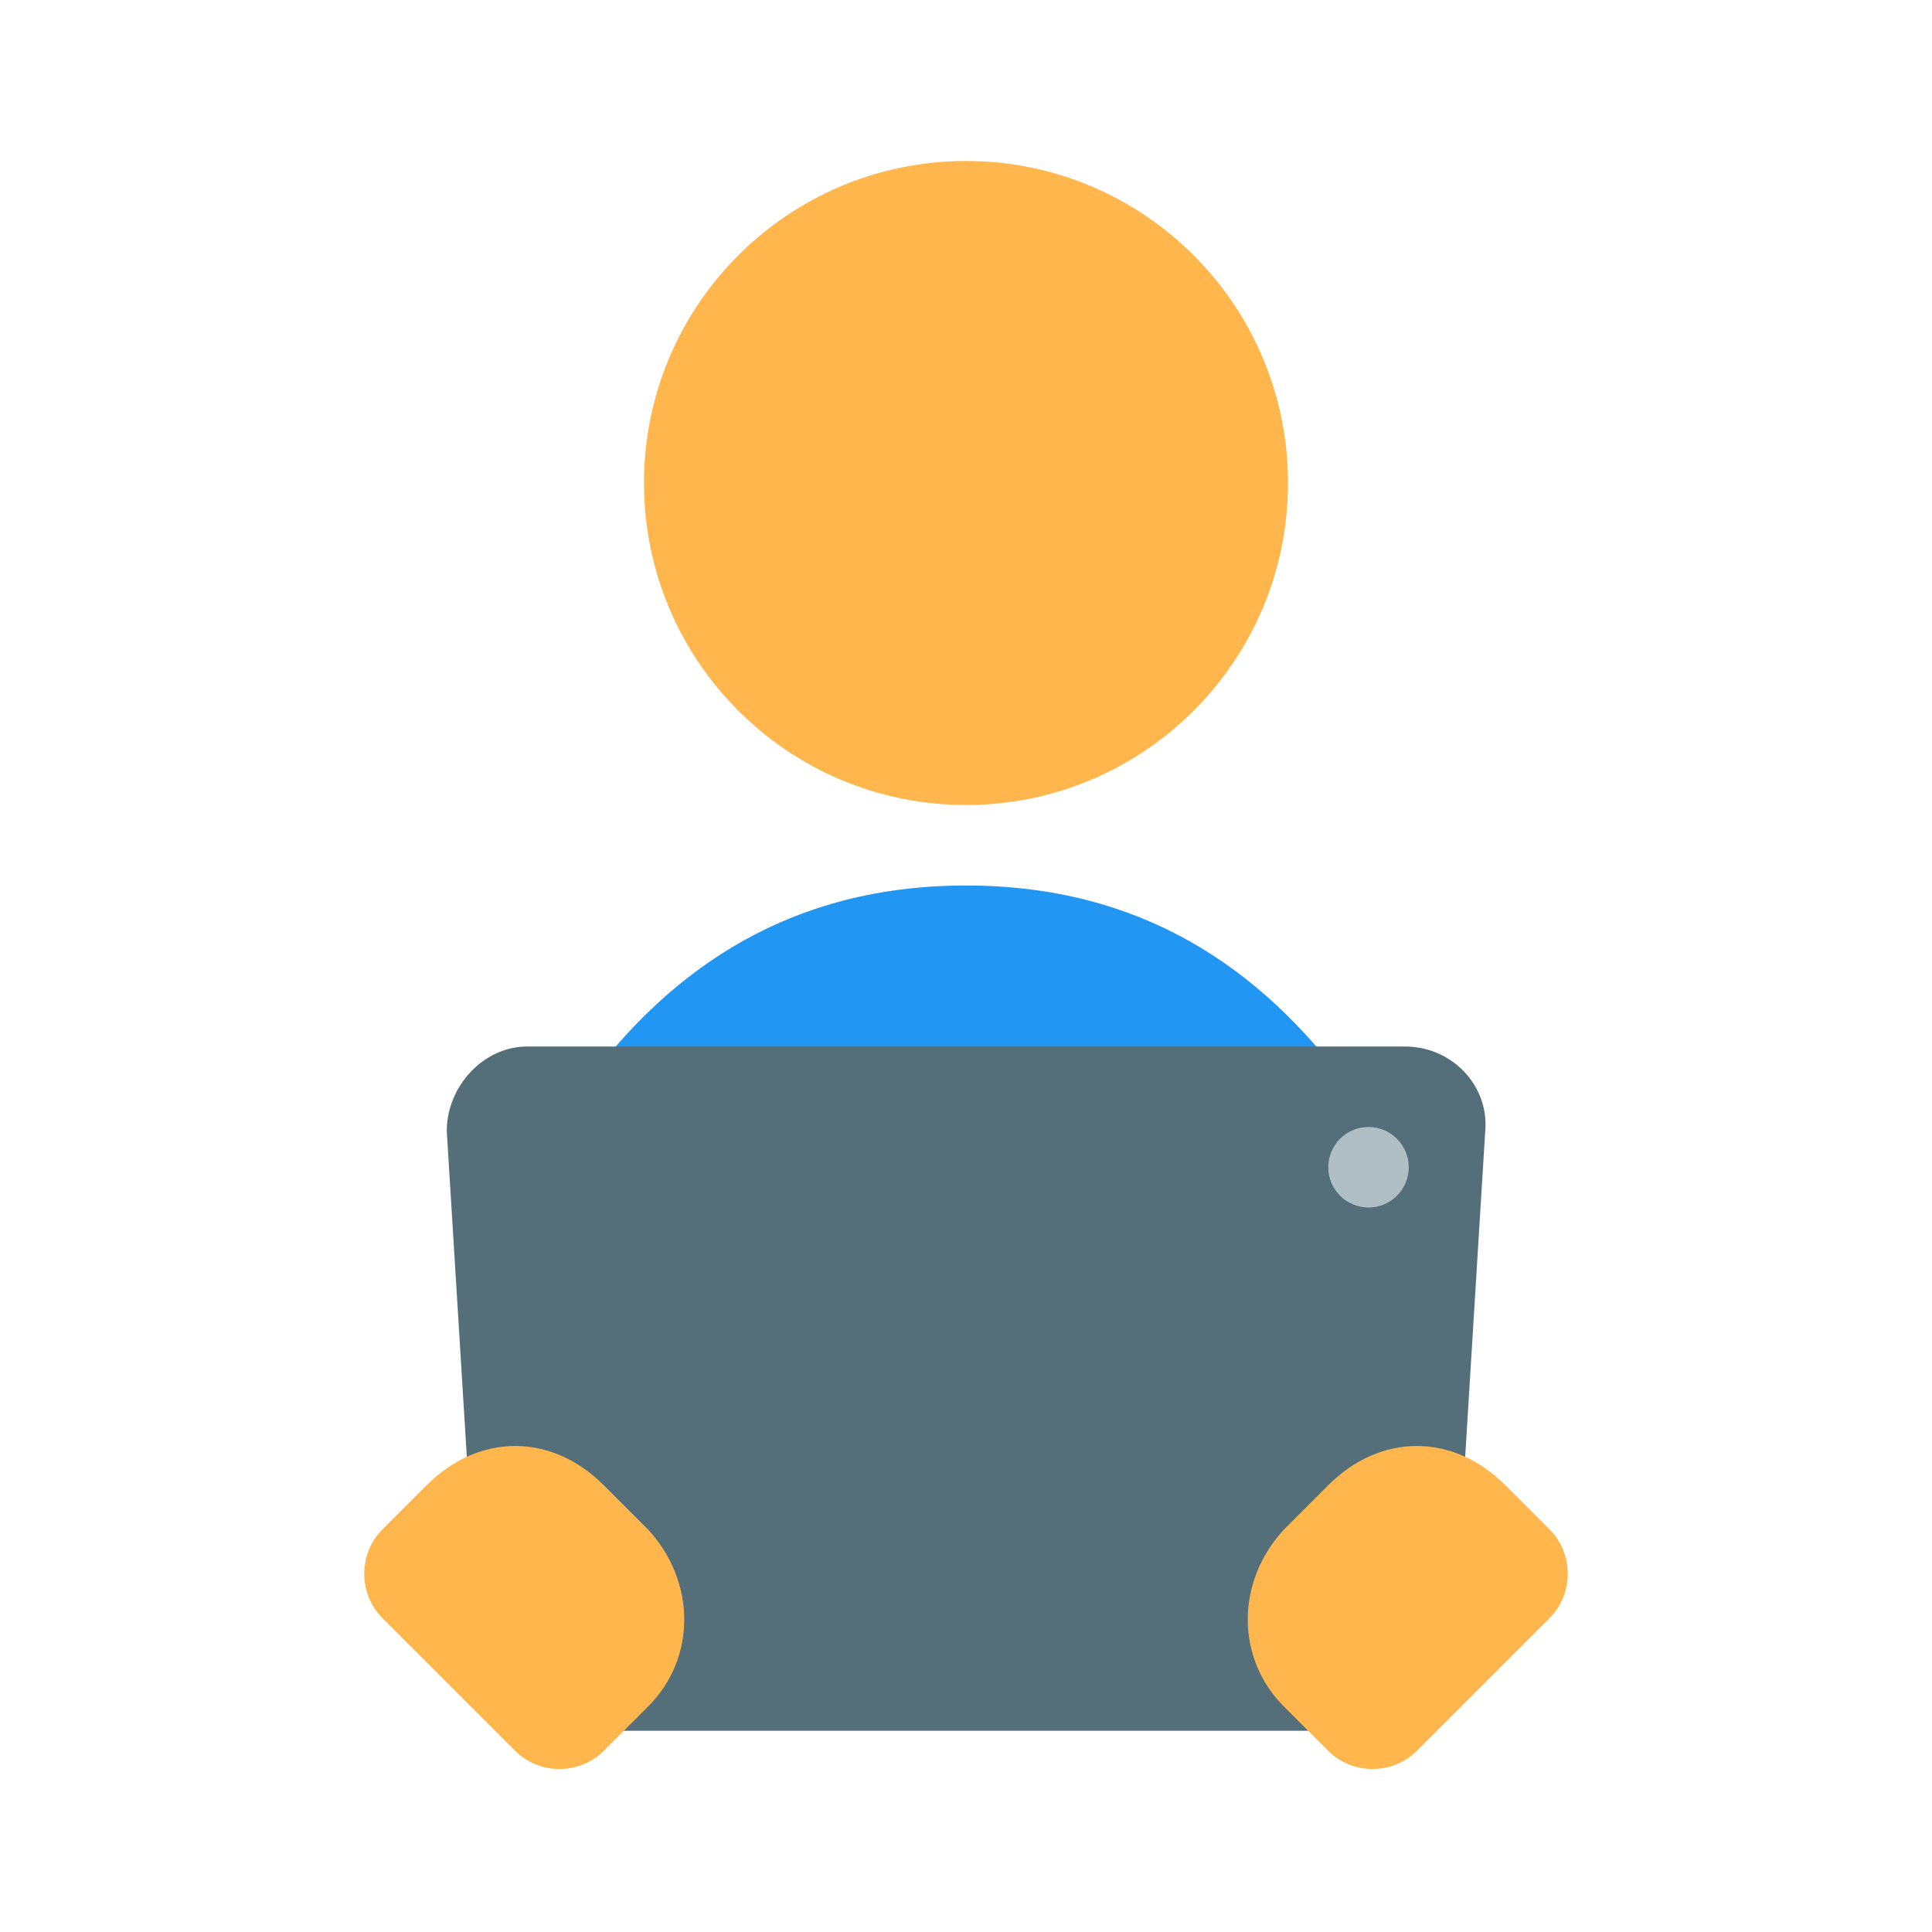 <svg width="24" height="24" viewBox="0 0 24 24" fill="none" xmlns="http://www.w3.org/2000/svg">
<path d="M16.75 13.5C15.65 12 14.15 11 12 11C9.85 11 8.35 12 7.25 13.5H16.75Z" fill="#2196F3"/>
<path d="M17.05 21.5H6.95C6.4 21.5 6 21.1 5.95 20.55L5.55 14.05C5.55 13.5 6 13 6.55 13H17.45C18.05 13 18.5 13.5 18.45 14.05L18.05 20.55C18 21.1 17.6 21.5 17.05 21.5Z" fill="#546E7A"/>
<path d="M17 15C17.276 15 17.5 14.776 17.5 14.5C17.5 14.224 17.276 14 17 14C16.724 14 16.5 14.224 16.5 14.5C16.5 14.776 16.724 15 17 15Z" fill="#B0BEC5"/>
<path d="M12 10C14.209 10 16 8.209 16 6C16 3.791 14.209 2 12 2C9.791 2 8 3.791 8 6C8 8.209 9.791 10 12 10Z" fill="#FFB74D"/>
<path d="M8.05 21.2L7.5 21.75C7.2 22.05 6.7 22.05 6.4 21.75L4.75 20.1C4.45 19.8 4.45 19.3 4.75 19L5.3 18.45C5.95 17.8 6.85 17.8 7.5 18.45L8.05 19C8.65 19.65 8.65 20.6 8.05 21.2Z" fill="#FFB74D"/>
<path d="M15.95 19L16.5 18.45C17.15 17.8 18.05 17.8 18.7 18.45L19.25 19C19.55 19.3 19.55 19.8 19.25 20.1L17.6 21.75C17.3 22.05 16.8 22.05 16.5 21.75L15.95 21.2C15.35 20.6 15.35 19.65 15.95 19Z" fill="#FFB74D"/>
</svg>
